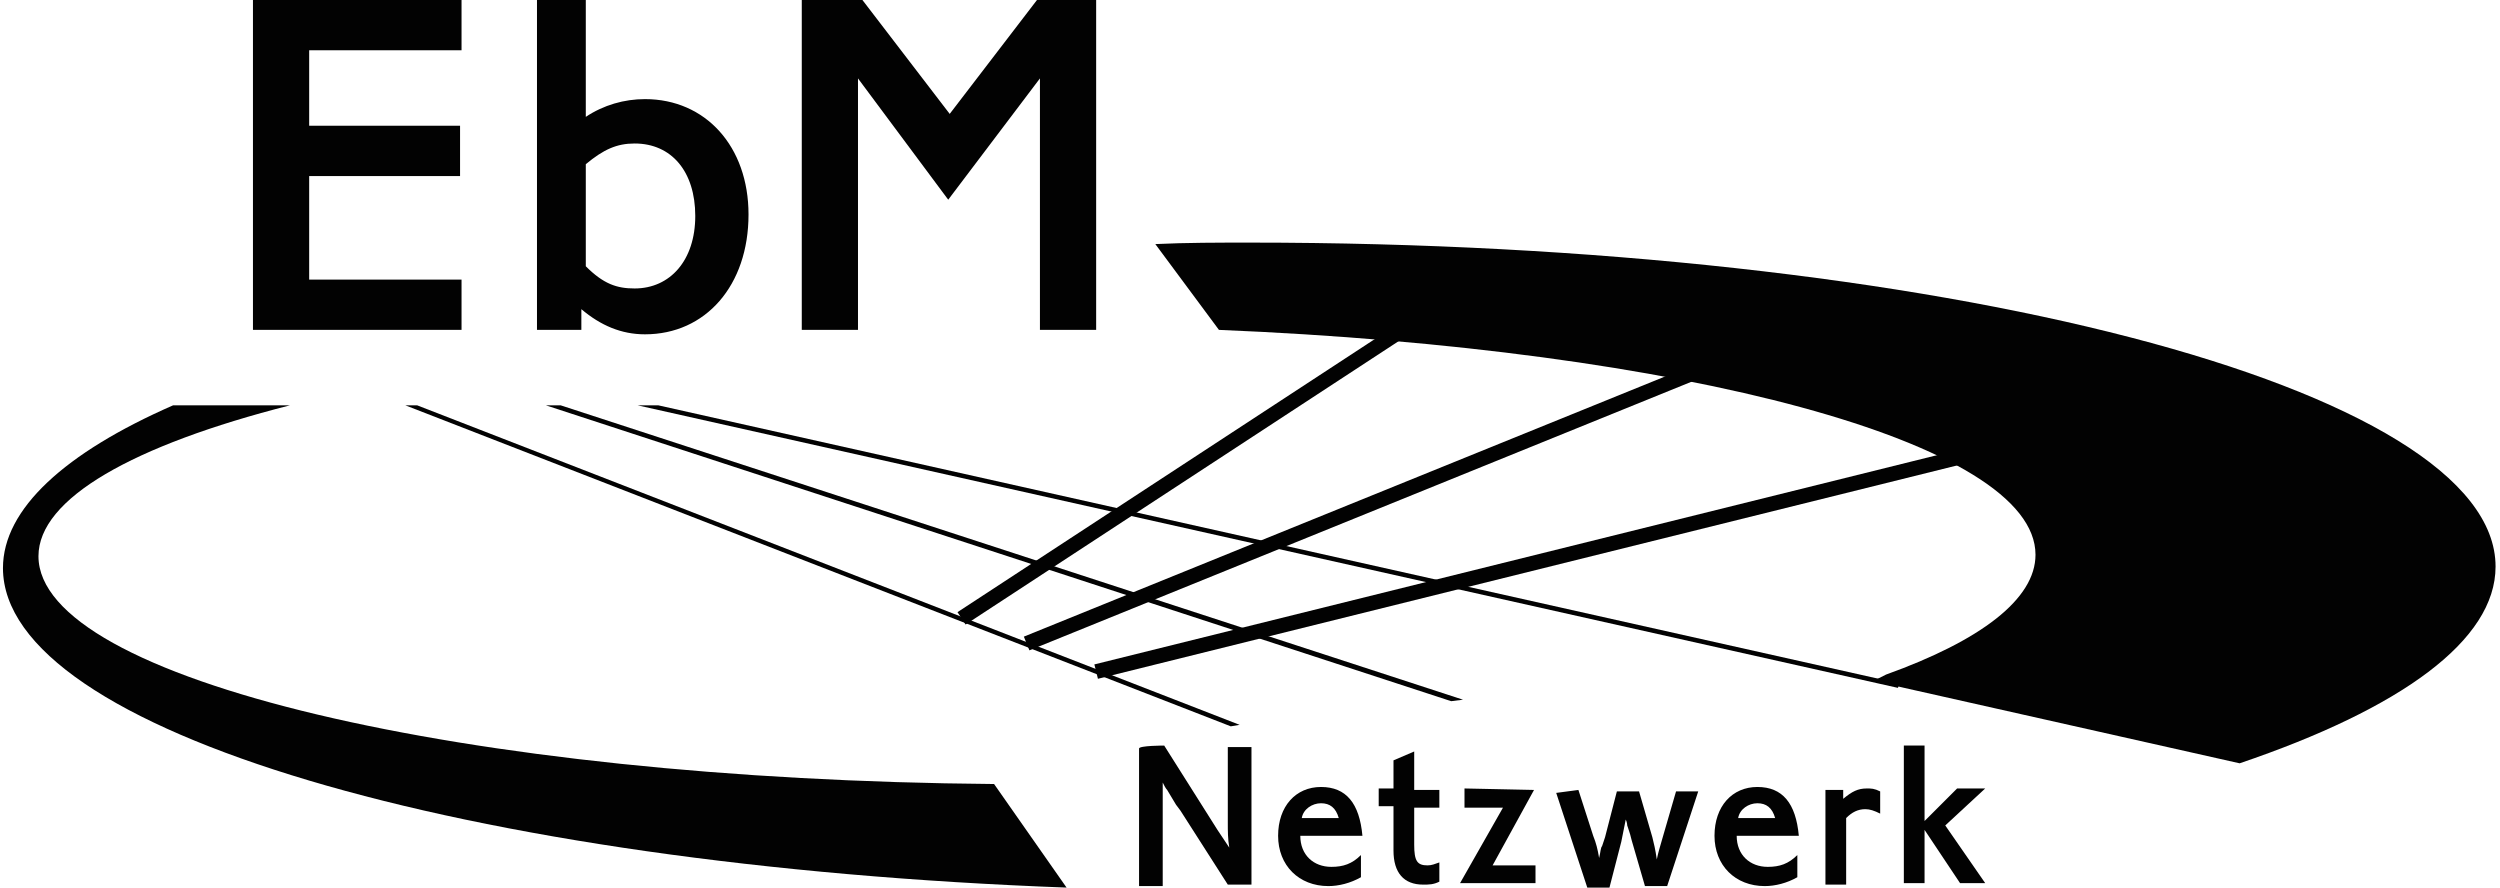 <?xml version="1.0" encoding="utf-8"?>
<!-- Generator: Adobe Illustrator 24.3.0, SVG Export Plug-In . SVG Version: 6.00 Build 0)  -->
<svg version="1.1" id="Ebene_1" xmlns="http://www.w3.org/2000/svg" xmlns:xlink="http://www.w3.org/1999/xlink" x="0px" y="0px"
	 width="169px" height="60px" viewBox="0 0 169 60" style="enable-background:new 0 0 169 60;" xml:space="preserve">
<style type="text/css">
	.st0{fill:#020202;}
	.st1{fill:#BE192A;stroke:#020202;stroke-miterlimit:3.864;}
	.st2{fill-rule:evenodd;clip-rule:evenodd;fill:#020202;}
</style>
<g>
	<g>
		<path class="st0" d="M31.2,0v3.4H20.9v5.1h10.2v3.4H20.9v7h10.3v3.4H17.1V0H31.2z"/>
		<path class="st0" d="M39.6,7.9c1.2-0.8,2.6-1.2,4-1.2c4.1,0,7,3.2,7,7.8c0,4.8-2.9,8.1-7,8.1c-1.6,0-3-0.6-4.3-1.7v1.4h-3V0h3.3
			V7.9z M39.6,18c1.2,1.2,2.1,1.5,3.3,1.5c2.4,0,4.1-1.9,4.1-4.9s-1.6-4.9-4.1-4.9c-1.2,0-2.1,0.4-3.3,1.4v5.9L39.6,18L39.6,18z"/>
		<path class="st0" d="M74.1,22.3h-3.8v-17l-6.2,8.2L58,5.3v17h-3.8V0h4.1l5.9,7.7L70.1,0h4C74.1,0,74.1,22.3,74.1,22.3z"/>
	</g>
	<line class="st1" x1="65" y1="41.8" x2="94.8" y2="22.3"/>
	<line class="st1" x1="69.4" y1="43.5" x2="115" y2="25"/>
	<line class="st1" x1="74.1" y1="45.4" x2="133.3" y2="30.7"/>
	<g>
		<path class="st2" d="M126.9,45.9c-0.1,0-0.3,0.1-0.4,0.1l24.9,5.6c10.9-3.7,17.3-8.3,17.3-13.3c0-12.1-37.7-21.9-84.2-21.9
			c-2.1,0-4.3,0-6.4,0.1l4.3,5.8c31.4,1.3,55.2,7.6,55.2,15.2c0,3-3.7,5.8-10.1,8.1"/>
		<path class="st2" d="M67.2,53C31.3,52.7,2.6,45.9,2.6,37.6c0-3.9,6.4-7.5,17-10.2h-7.9c-7.3,3.2-11.5,7-11.5,11
			c0,11,31.2,20.1,71.9,21.6L67.2,53z"/>
	</g>
	<polygon class="st0" points="128.3,46.5 128.4,46.2 44.5,27.4 43.1,27.4 	"/>
	<g>
		<polygon class="st0" points="37.9,27.4 36.9,27.4 98.1,47.4 98.9,47.3 		"/>
		<polygon class="st0" points="28.2,27.4 27.4,27.4 83.2,49.1 83.8,49 		"/>
	</g>
	<g>
		<path class="st0" d="M78.7,50.4l3.6,5.7l0.2,0.3l0.2,0.3l0.2,0.3l0.2,0.3c-0.1-0.6-0.1-1.1-0.1-1.7v-5.1h1.6v9.3h-1.6l-3.2-5
			l-0.3-0.4l-0.3-0.5l-0.3-0.5c-0.1-0.1-0.2-0.3-0.3-0.5c0,0.3,0,0.5,0,0.6l0,0.5l0,0.5v0.5v4.9H77v-9.3
			C77,50.4,78.7,50.4,78.7,50.4z"/>
		<path class="st0" d="M87.9,56.5L87.9,56.5c0,1.3,0.9,2.1,2.1,2.1c0.8,0,1.4-0.2,2-0.8l0,1.5c-0.7,0.4-1.5,0.6-2.2,0.6
			c-2,0-3.4-1.4-3.4-3.4c0-2,1.2-3.3,2.9-3.3c1.7,0,2.6,1.1,2.8,3.3H87.9z M90.5,55.3c-0.2-0.7-0.6-1-1.2-1c-0.6,0-1.2,0.4-1.3,1
			h2.1H90.5z"/>
		<path class="st0" d="M95.6,53.4h1.7v1.2h-1.7v2.5c0,1.1,0.2,1.4,0.9,1.4c0.3,0,0.5-0.1,0.8-0.2v1.3c-0.4,0.2-0.7,0.2-1.1,0.2
			c-1.3,0-2-0.8-2-2.3v-3h-1v-1.2h1v-1.9l1.4-0.6V53.4z"/>
		<path class="st0" d="M103.7,53.4l-2.8,5.1h2.9v1.2h-5.1l2.9-5.1H99v-1.3L103.7,53.4L103.7,53.4z"/>
		<path class="st0" d="M106.7,53.4l1,3.1c0.2,0.5,0.3,0.9,0.4,1.5c0.1-0.4,0.1-0.7,0.2-0.8l0.1-0.3l0.1-0.3l0.8-3.1h1.5l0.9,3.1
			c0.1,0.4,0.2,0.8,0.3,1.5c0.1-0.5,0.2-0.8,0.4-1.5l0.9-3.1h1.5l-2.1,6.4h-1.5l-0.9-3.1c-0.1-0.4-0.1-0.4-0.2-0.7l-0.1-0.3
			c0,0,0-0.2-0.1-0.4c-0.1,0.5-0.2,1-0.3,1.5l-0.8,3.1h-1.5l-2.1-6.4L106.7,53.4L106.7,53.4z"/>
		<path class="st0" d="M117.4,56.5L117.4,56.5c0,1.3,0.9,2.1,2.1,2.1c0.8,0,1.4-0.2,2-0.8l0,1.5c-0.7,0.4-1.5,0.6-2.2,0.6
			c-2,0-3.4-1.4-3.4-3.4c0-2,1.2-3.3,2.9-3.3c1.7,0,2.6,1.1,2.8,3.3H117.4z M120,55.3c-0.2-0.7-0.6-1-1.2-1c-0.6,0-1.2,0.4-1.3,1
			h2.1H120z"/>
		<path class="st0" d="M124.6,53.4V54c0.6-0.5,1-0.7,1.6-0.7c0.3,0,0.5,0,0.9,0.2V55c-0.4-0.2-0.7-0.3-1-0.3c-0.5,0-0.9,0.2-1.3,0.6
			v4.5h-1.4v-6.4L124.6,53.4L124.6,53.4z"/>
		<path class="st0" d="M130,55.6l2.3-2.3h1.9l-2.7,2.5l2.7,3.9h-1.7l-2.4-3.6v3.6h-1.4v-9.3h1.4V55.6z"/>
	</g>
</g>
</svg>
